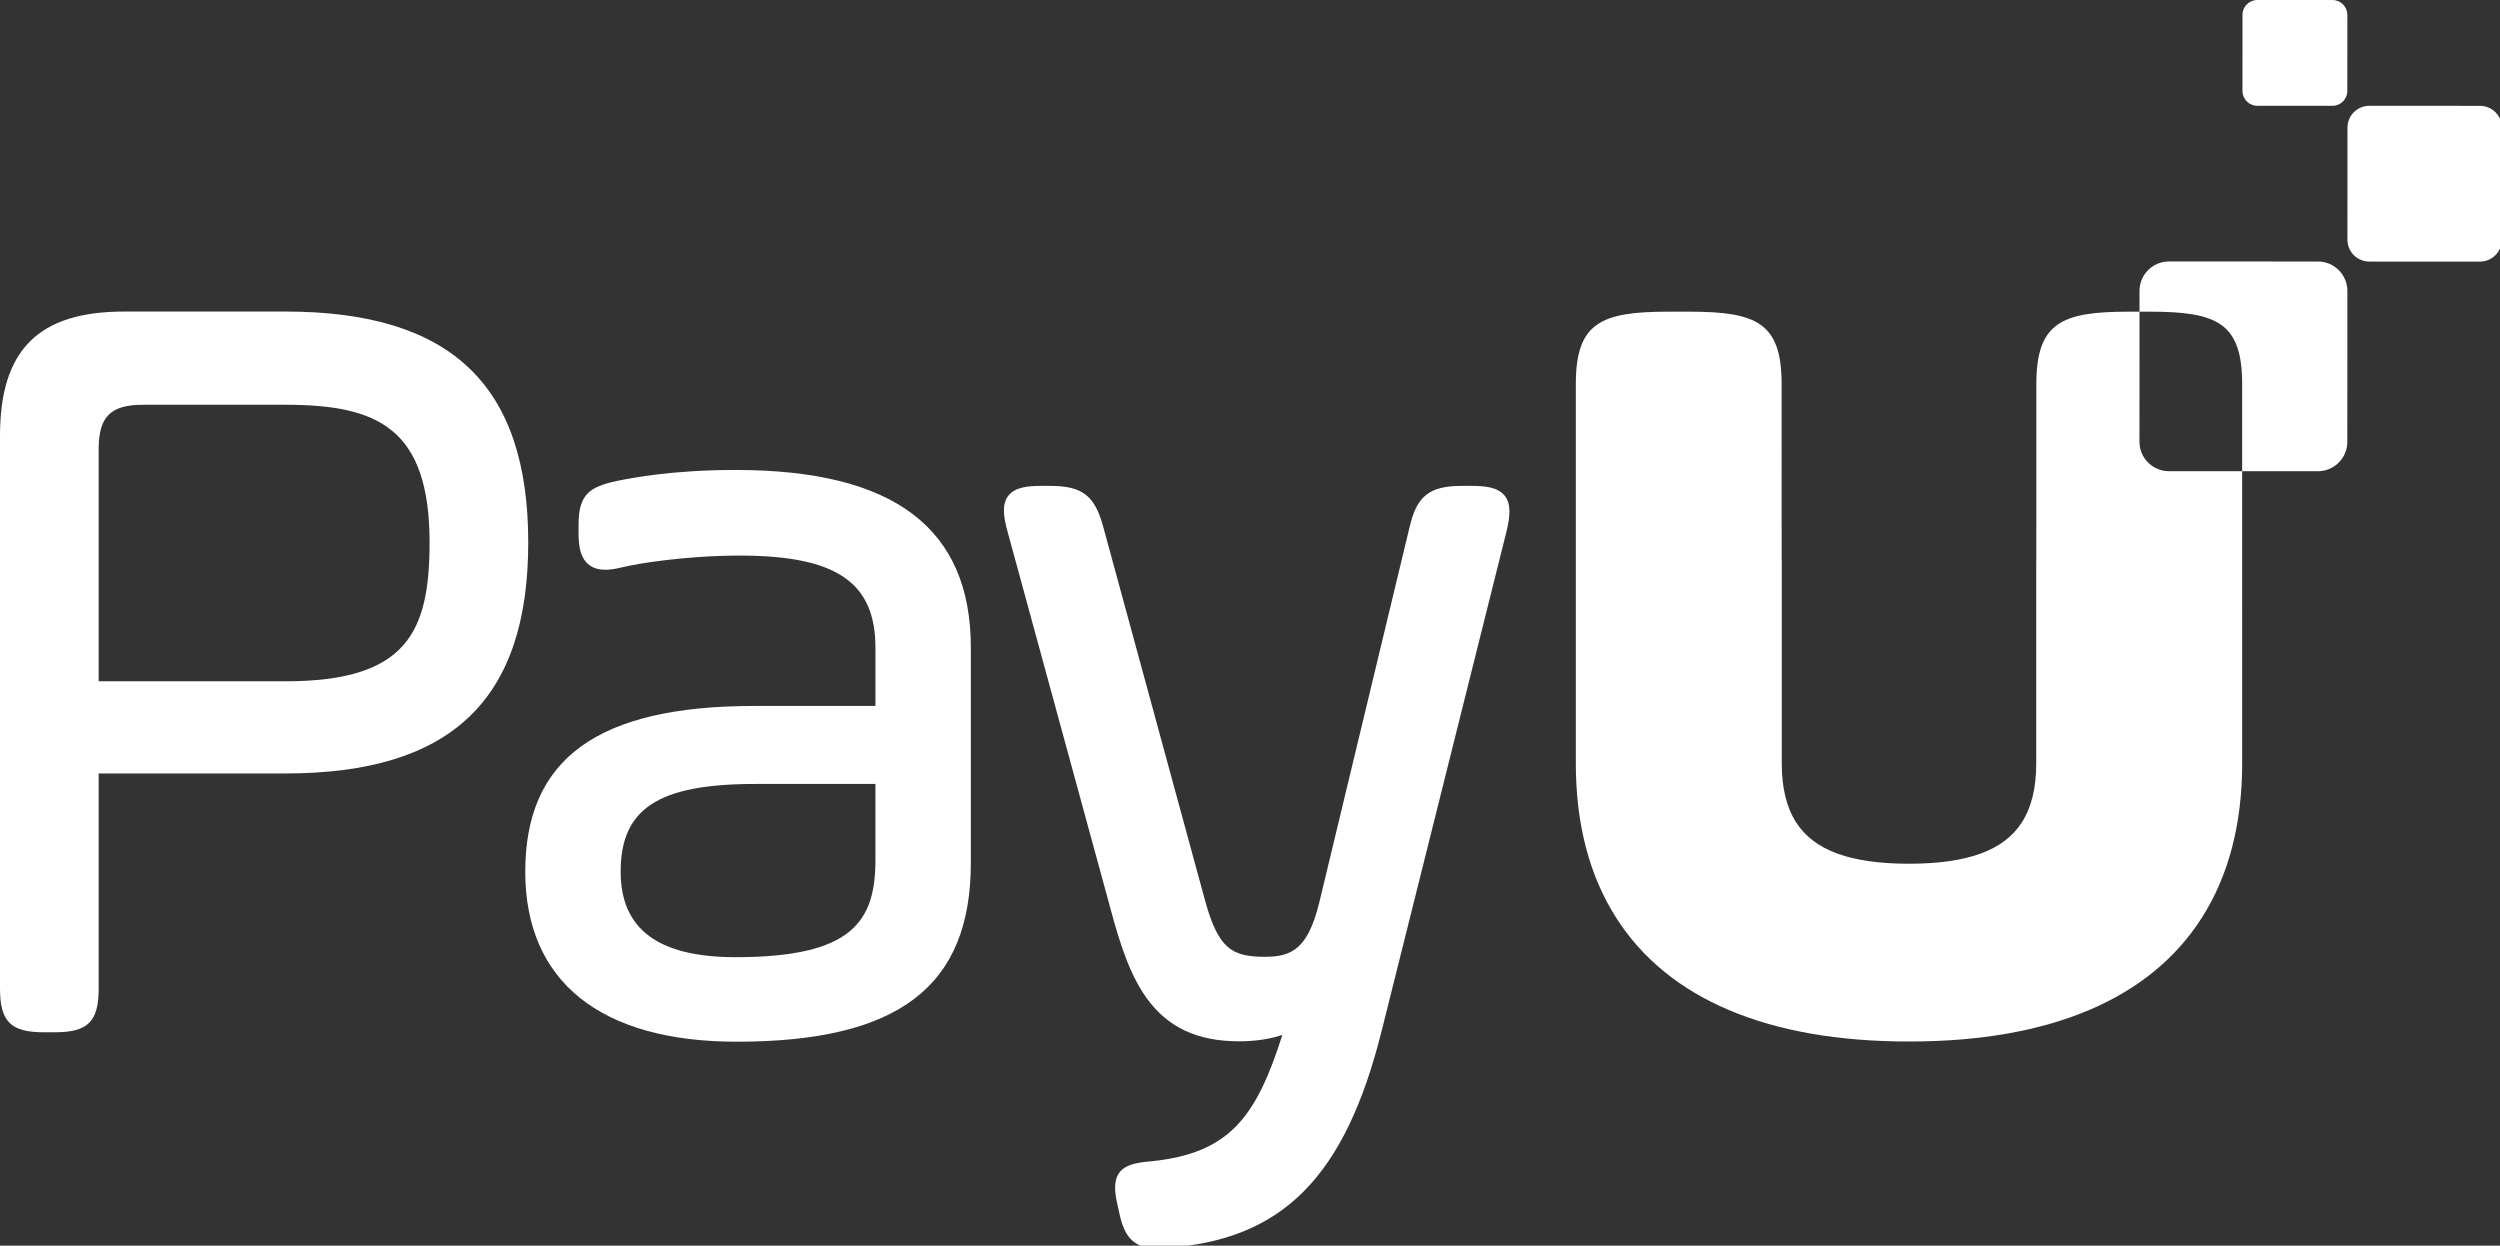 <?xml version="1.0" encoding="utf-8"?>
<!-- Generator: Adobe Illustrator 14.0.0, SVG Export Plug-In  -->
<!DOCTYPE svg PUBLIC "-//W3C//DTD SVG 1.1//EN" "http://www.w3.org/Graphics/SVG/1.1/DTD/svg11.dtd">
<svg version="1.1"
	 xmlns="http://www.w3.org/2000/svg" xmlns:xlink="http://www.w3.org/1999/xlink" xmlns:a="http://ns.adobe.com/AdobeSVGViewerExtensions/3.0/"
	 x="0px" y="0px" width="289px" height="144px" viewBox="0 0 289 144" enable-background="new 0 0 289 144" xml:space="preserve">
<rect x="0" y="0" width="289" height="144" fill="#333333" stroke="none"/>
<defs>
</defs>
<path fill="#FFFFFF" d="M250.723,54.467c-1.879-0.001-3.401-1.524-3.401-3.403l0.006-15.035h-1.254
	c-7.779,0-10.671,1.284-10.671,8.369v16.579c-0.001,0.035-0.006,0.07-0.006,0.105v3.634c-0.002,0.126-0.01,0.243-0.01,0.373v23.164
	c0,2.83-0.545,5.083-1.67,6.833c-2.12,3.267-6.319,4.753-13.037,4.762c-6.717-0.009-10.914-1.493-13.035-4.758
	c-1.127-1.751-1.673-4.005-1.673-6.837V65.089c0-0.13-0.009-0.247-0.011-0.373v-3.634c0-0.035-0.004-0.07-0.005-0.105V44.398
	c0-7.085-2.893-8.369-10.671-8.369h-2.449c-7.777,0-10.671,1.284-10.671,8.369v16.684v17.553v9.618
	c0,7.055,1.591,13.028,4.666,17.843c5.938,9.331,17.438,14.301,33.788,14.301c0.021,0,0.04-0.001,0.061-0.001
	c0.02,0,0.04,0.001,0.06,0.001c16.35,0,27.851-4.97,33.788-14.301c3.075-4.814,4.665-10.788,4.665-17.843v-9.618V61.082V54.47
	L250.723,54.467z"/>
<path fill="#FFFFFF" d="M286.683,30.241l-12.794-0.004c-1.396-0.001-2.526-1.132-2.526-2.528l0.005-12.952
	c0-1.396,1.132-2.526,2.527-2.526l12.794,0.004c1.396,0.001,2.525,1.133,2.525,2.528l-0.004,12.952
	C289.209,29.111,288.077,30.241,286.683,30.241"/>
<path fill="#FFFFFF" d="M269.634,12.232l-8.688-0.003c-0.948,0-1.717-0.769-1.717-1.717l0.003-8.797c0-0.947,0.77-1.715,1.718-1.715
	l8.688,0.003c0.948,0,1.716,0.769,1.716,1.717l-0.003,8.797C271.35,11.464,270.582,12.232,269.634,12.232"/>
<path fill="#FFFFFF" d="M32.984,36.014H14.377C4.434,36.014,0,40.448,0,50.391v63.866c0,3.841,1.233,5.074,5.074,5.074h1.258
	c3.841,0,5.074-1.233,5.074-5.074V89.411h21.578c19.158,0,28.081-8.484,28.081-26.698C61.065,44.497,52.142,36.014,32.984,36.014
	 M49.659,62.712c0,10.407-2.657,16.046-16.675,16.046H11.406V51.9c0-3.724,1.385-5.109,5.109-5.109h16.469
	C43.545,46.791,49.659,49.396,49.659,62.712"/>
<path fill="#FFFFFF" d="M85.029,54.328c-7.375,0-11.995,0.925-13.748,1.275c-3.104,0.675-4.401,1.527-4.401,5.056v1.006
	c0,1.383,0.204,2.34,0.644,3.015c0.511,0.785,1.335,1.183,2.448,1.183c0.544,0,1.173-0.091,1.925-0.279
	c1.772-0.443,7.438-1.359,13.635-1.359c11.129,0,15.669,3.083,15.669,10.642v6.742H87.166c-18.043,0-26.446,6.086-26.446,19.155
	c0,12.676,8.677,19.657,24.435,19.657c18.724,0,27.074-6.373,27.074-20.663V74.867C112.229,61.046,103.332,54.328,85.029,54.328
	 M101.201,90.626v8.755c0,7.137-2.646,11.269-16.172,11.269c-8.937,0-13.281-3.233-13.281-9.886c0-7.296,4.358-10.138,15.544-10.138
	H101.201z"/>
<path fill="#FFFFFF" d="M173.943,57.305c-0.795-0.998-2.299-1.136-3.806-1.136h-1.131c-3.754,0-5.227,1.159-6.058,4.761
	L152.515,104.3c-1.303,5.329-3.131,6.305-6.263,6.305c-3.834,0-5.369-0.915-6.898-6.325l-11.817-43.371
	c-0.978-3.632-2.421-4.74-6.178-4.74h-1.006c-1.516,0-3.025,0.139-3.8,1.15c-0.776,1.013-0.514,2.524-0.114,4.009l11.943,43.746
	c2.24,8.372,4.903,15.302,14.854,15.302c1.857,0,3.574-0.257,5.004-0.74c-3.018,9.491-6.088,13.679-15.141,14.607
	c-1.837,0.154-3.031,0.416-3.697,1.308c-0.69,0.926-0.533,2.25-0.286,3.435l0.249,1.121c0.54,2.594,1.461,4.202,4.373,4.202
	c0.306,0,0.635-0.017,0.988-0.046c13.518-0.886,20.761-8.163,25-25.12l14.461-57.845C174.529,59.812,174.736,58.302,173.943,57.305"
	/>
<path fill="#FFFFFF" d="M267.956,30.231l-17.225-0.006c-1.879-0.001-3.403,1.522-3.403,3.401l-0.001,2.403h1.195
	c7.777,0,10.671,1.284,10.671,8.369V54.47l8.755,0.003c1.878,0.001,3.401-1.522,3.403-3.4l0.006-17.439
	C271.357,31.755,269.835,30.232,267.956,30.231"/>
</svg>
